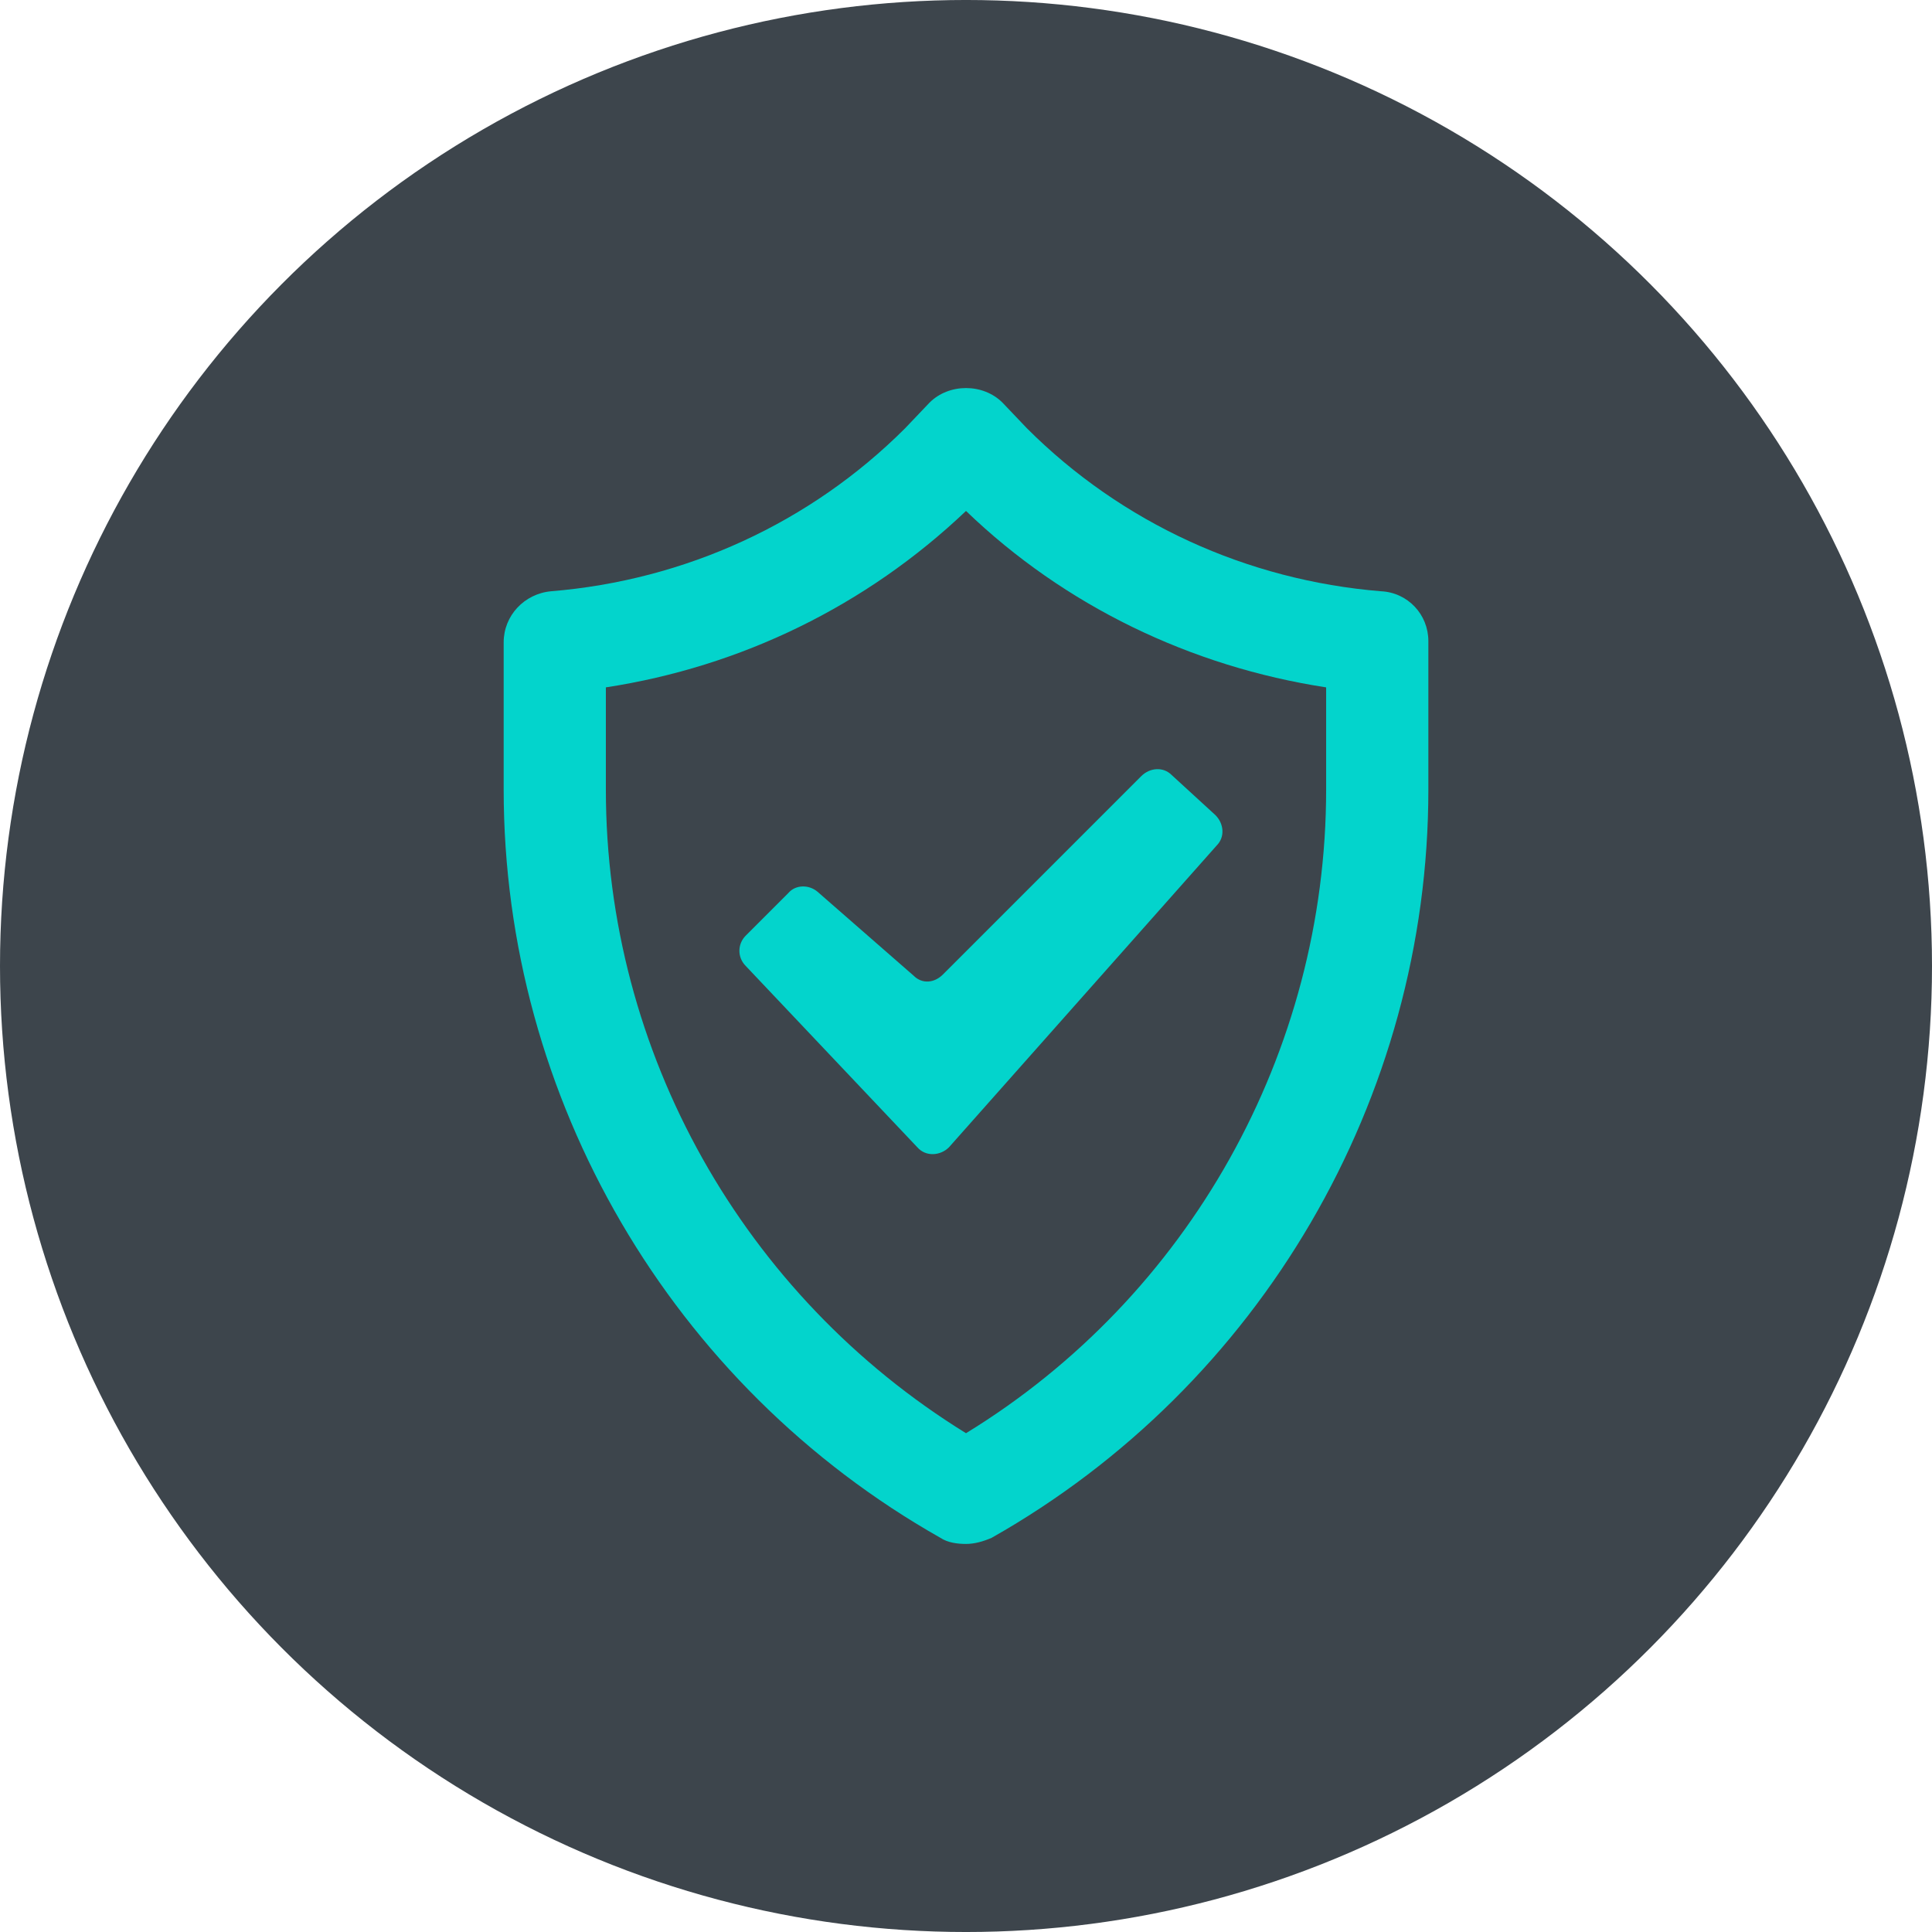 <?xml version="1.0" encoding="UTF-8"?> <svg xmlns="http://www.w3.org/2000/svg" width="1200pt" height="1200pt" version="1.1" viewBox="0 0 1200 1200"><g><path d="m1200 600c0 214.36-114.36 412.44-300 519.62-185.64 107.18-414.36 107.18-600 0-185.64-107.18-300-305.26-300-519.62s114.36-412.44 300-519.62c185.64-107.18 414.36-107.18 600 0 185.64 107.18 300 305.26 300 519.62" fill="#3d454c"></path><path d="m857.7 367.24c-83.129-6.801-160.97-42.32-219.91-101.27l-15.113-15.871c-12.09-12.09-33.25-12.09-45.344 0l-15.113 15.871c-58.945 58.945-136.79 94.465-219.91 101.27-16.625 1.512-29.473 15.113-29.473 31.738v91.441c0 191.95 104.29 370.3 271.3 464.77 4.535 3.023 10.578 3.777 15.871 3.777 5.289 0 10.578-1.512 15.871-3.777 167.01-94.465 271.3-272.81 271.3-464.77v-92.195c0-16.625-12.848-30.23-29.473-30.984zm-34.008 123.18c0 163.23-85.395 315.13-223.69 399.77-138.29-85.395-223.69-236.54-223.69-399.77v-63.48c83.883-12.848 161.72-50.633 223.69-109.58 61.211 58.945 139.81 96.73 223.69 109.58z" fill="#03d4cc"></path><path d="m567.51 606.05-59.703-52.145c-5.289-4.535-13.602-4.535-18.137 0.754l-26.449 26.449c-5.289 5.289-5.289 13.602 0 18.895l106.55 112.6c5.289 6.047 14.359 5.289 19.648 0l166.26-187.42c5.289-5.289 4.535-13.602-0.754-18.895l-27.207-24.938c-5.289-5.289-13.602-4.535-18.895 0.754l-123.18 123.19c-5.293 5.289-12.848 6.043-18.137 0.754z" fill="#03d4cc"></path></g></svg> 